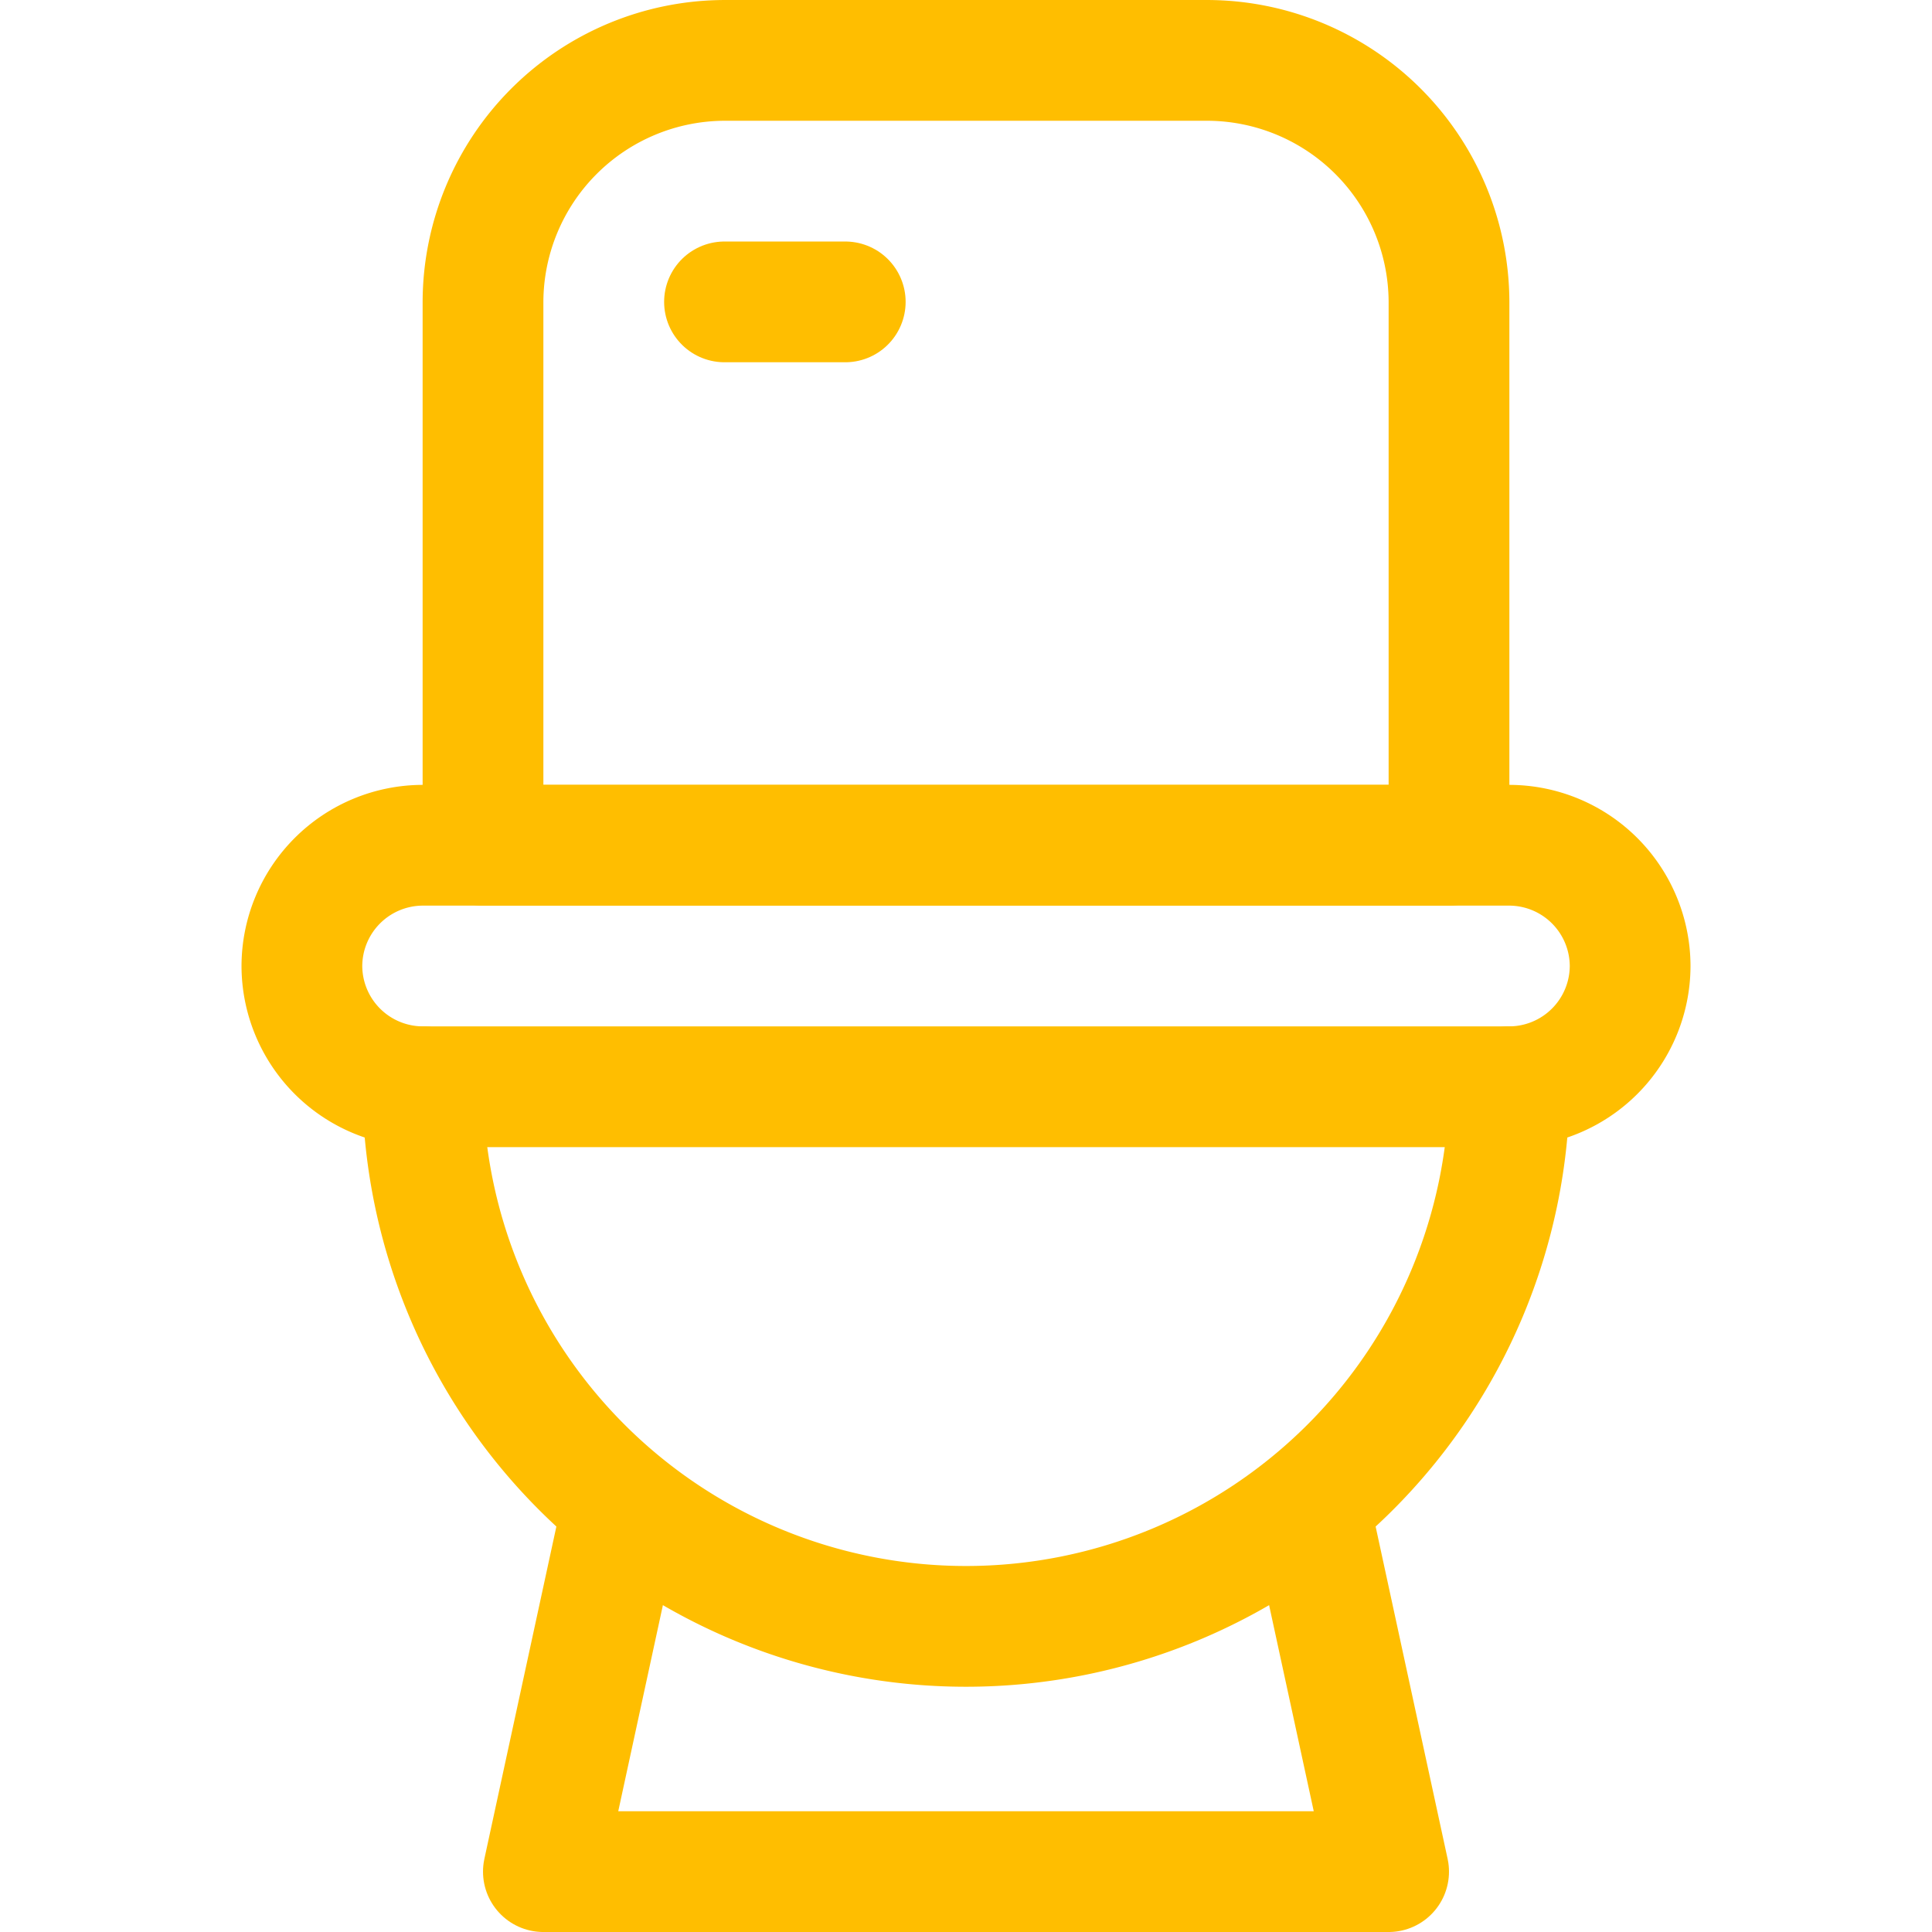 <svg xmlns="http://www.w3.org/2000/svg" xmlns:xlink="http://www.w3.org/1999/xlink" width="74" height="74" viewBox="0 0 74 74">
  <defs>
    <clipPath id="clip-path">
      <rect id="Retângulo_164" data-name="Retângulo 164" width="74" height="74" transform="translate(413 1175)" fill="#b2b2b2"/>
    </clipPath>
  </defs>
  <g id="icon-banheiro" transform="translate(-413 -1175)" clip-path="url(#clip-path)">
    <g id="_6588723_bathroom_cleaning_housekeeping_toilet_icon" data-name="6588723_bathroom_cleaning_housekeeping_toilet_icon" transform="translate(413 1175)">
      <path id="Caminho_41" data-name="Caminho 41" d="M57.813,41.625H16.188A4.639,4.639,0,0,1,11.563,37h0a4.639,4.639,0,0,1,4.625-4.625H57.813A4.639,4.639,0,0,1,62.438,37h0A4.639,4.639,0,0,1,57.813,41.625Z" fill="none" stroke="#ffbe00" stroke-linecap="round" stroke-linejoin="round" stroke-miterlimit="10" stroke-width="4.625"/>
      <path id="Caminho_42" data-name="Caminho 42" d="M57.813,41.625a20.813,20.813,0,0,1-41.625,0" fill="none" stroke="#ffbe00" stroke-linecap="round" stroke-linejoin="round" stroke-miterlimit="10" stroke-width="4.625"/>
      <path id="Caminho_43" data-name="Caminho 43" d="M50.181,57.813l3.006,13.875H20.813l3.006-13.875" fill="none" stroke="#ffbe00" stroke-linecap="round" stroke-linejoin="round" stroke-miterlimit="10" stroke-width="4.625"/>
      <path id="Caminho_44" data-name="Caminho 44" d="M55.5,32.375h-37V11.563a9.277,9.277,0,0,1,9.25-9.25h18.5a9.277,9.277,0,0,1,9.25,9.25Z" fill="none" stroke="#ffbe00" stroke-linecap="round" stroke-linejoin="round" stroke-miterlimit="10" stroke-width="4.625"/>
      <line id="Linha_4" data-name="Linha 4" x2="4.625" transform="translate(27.75 11.563)" fill="none" stroke="#ffbe00" stroke-linecap="round" stroke-linejoin="round" stroke-miterlimit="10" stroke-width="4.625"/>
    </g>
  </g>
</svg>
